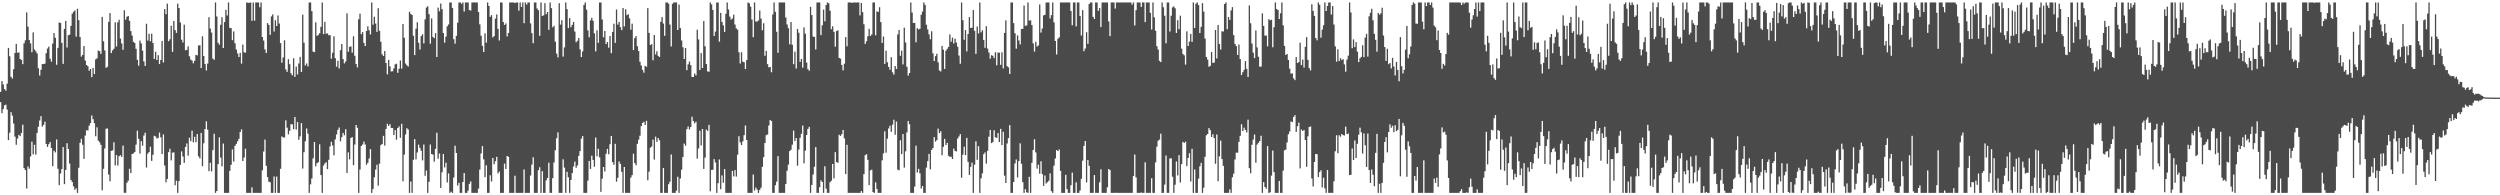<?xml version="1.0" encoding="UTF-8"?>
<svg xmlns="http://www.w3.org/2000/svg" width="1920" height="150">
  <path d="M0 70.530h1v7.899H0zM1 62.302h1v24.569H1zM2 64.803h1v19.034H2zM3 68.447h1v12.461H3zM4 69.610h1v10.751H4zM5 64.240h1v19.947H5zM6 36.800h1v70.769H6zM7 43.188h1v58.759H7zM8 58.962h1v27.203H8zM9 60.365h1v28.437H9zM10 53.158h1v41.735H10zM11 40.649h1v64.280H11zM12 33.737h1v77.418H12zM13 40.482h1v65.937H13zM14 40.219h1v63.365H14zM15 45.300h1v59.270H15zM16 46.030h1v56.111H16zM17 49.265h1v46.459H17zM18 33.332h1v95.780H18zM19 31.000h1v99.538H19zM20 9.503h1v135.312H20zM21 20.471h1v107.317H21zM22 30.778h1v98.780H22zM23 33.348h1v86.839H23zM24 40.134h1v68.666H24zM25 24.863h1v93.708H25zM26 37.988h1v73.241H26zM27 39.349h1v79.389H27zM28 41.016h1v61.089H28zM29 52.405h1v44.898H29zM30 57.985h1v34.596H30zM31 53.613h1v35.585H31zM32 49.191h1v48.054H32zM33 49.180h1v46.727H33zM34 48.848h1v44.612H34zM35 40.844h1v69.730H35zM36 37.255h1v75.585H36zM37 35.774h1v74.985H37zM38 45.097h1v64.012H38zM39 47.360h1v66.306H39zM40 33.499h1v94.145H40zM41 25.443h1v90.336H41zM42 29.045h1v88.002H42zM43 49.704h1v57.411H43zM44 36.784h1v92.790H44zM45 17.276h1v124.962H45zM46 17.633h1v115.667H46zM47 32.941h1v96.974H47zM48 49.033h1v63.894H48zM49 22.186h1v119.245H49zM50 16.079h1v114.422H50zM51 36.516h1v73.445H51zM52 27.036h1v87.375H52zM53 26.614h1v98.986H53zM54 19.883h1v118.313H54zM55 10.513h1v129.297H55zM56 8.995h1v134.179H56zM57 8.020h1v137.743H57zM58 28.102h1v116.501H58zM59 6.720h1v141.385H59zM60 15.491h1v113.344H60zM61 28.418h1v81.240H61zM62 43.446h1v63.200H62zM63 42.183h1v68.982H63zM64 35.355h1v86.635H64zM65 46.477h1v57.636H65zM66 49.908h1v50.197H66zM67 50.871h1v49.325H67zM68 54.337h1v42.213H68zM69 53.011h1v41.497H69zM70 59.216h1v29.455H70zM71 52.137h1v39.409H71zM72 56.850h1v37.707H72zM73 45.621h1v59.020H73zM74 44.753h1v53.062H74zM75 38.800h1v69.199H75zM76 39.262h1v69.959H76zM77 41.350h1v69.870H77zM78 12.936h1v133.253H78zM79 31.700h1v97.929H79zM80 38.768h1v75.187H80zM81 52.110h1v46.745H81zM82 51.240h1v47.418H82zM83 16.770h1v117.340H83zM84 10.041h1v129.247H84zM85 40.762h1v75.129H85zM86 38.672h1v76.837H86zM87 37.438h1v71.815H87zM88 17.171h1v109.858H88zM89 35.669h1v83.417H89zM90 17.127h1v110.007H90zM91 15.136h1v104.896H91zM92 29.578h1v89.597H92zM93 33.398h1v87.096H93zM94 38.248h1v73.577H94zM95 7.887h1v140.126H95zM96 15.129h1v132.994H96zM97 12.877h1v127.519H97zM98 12.245h1v126.498H98zM99 16.026h1v113.571H99zM100 23.854h1v109.110H100zM101 27.354h1v90.904H101zM102 32.121h1v85.674H102zM103 33.041h1v83.735H103zM104 37.495h1v73.628H104zM105 45.939h1v54.468H105zM106 50.455h1v56.125H106zM107 31.133h1v86.798H107zM108 33.353h1v75.045H108zM109 38.880h1v73.003H109zM110 47.179h1v56.922H110zM111 50.640h1v51.238H111zM112 18.240h1v110.417H112zM113 31.201h1v86.883H113zM114 25.962h1v90.822H114zM115 31.689h1v81.023H115zM116 25.866h1v97.677H116zM117 33.000h1v85.830H117zM118 45.245h1v59.034H118zM119 39.757h1v65.049H119zM120 46.060h1v60.348H120zM121 42.352h1v63.516H121zM122 49.187h1v52.671H122zM123 46.058h1v59.393H123zM124 31.444h1v86.871H124zM125 47.964h1v55.239H125zM126 6.949h1v120.206H126zM127 10.892h1v129.155H127zM128 2.753h1v134.687H128zM129 31.647h1v85.203H129zM130 30.187h1v84.019H130zM131 19.775h1v103.390H131zM132 39.832h1v77.421H132zM133 16.132h1v100.860H133zM134 23.083h1v119.190H134zM135 25.259h1v113.502H135zM136 2.829h1v145.290H136zM137 6.125h1v132.923H137zM138 17.237h1v109.386H138zM139 30.521h1v85.731H139zM140 32.604h1v87.576H140zM141 18.958h1v106.139H141zM142 38.589h1v74.253H142zM143 38.290h1v71.897H143zM144 35.561h1v83.999H144zM145 43.208h1v62.582H145zM146 45.799h1v62.619H146zM147 46.552h1v53.779H147zM148 48.615h1v60.719H148zM149 46.708h1v58.391H149zM150 42.119h1v67.082H150zM151 42.549h1v60.414H151zM152 34.934h1v85.139H152zM153 34.781h1v86.901H153zM154 52.277h1v49.803H154zM155 27.850h1v99.771H155zM156 42.961h1v67.057H156zM157 49.088h1v50.057H157zM158 54.092h1v39.075H158zM159 48.811h1v50.822H159zM160 13.197h1v118.249H160zM161 21.899h1v103.140H161zM162 24.973h1v106.688H162zM163 45.003h1v70.289H163zM164 45.941h1v56.750H164zM165 1.893h1v146.226H165zM166 12.648h1v134.086H166zM167 32.813h1v93.246H167zM168 34.280h1v71.169H168zM169 19.020h1v102.030H169zM170 13.209h1v114.575H170zM171 36.841h1v73.403H171zM172 16.969h1v131.149H172zM173 7.576h1v140.543H173zM174 11.895h1v136.228H174zM175 1.893h1v146.223H175zM176 21.398h1v109.838H176zM177 21.664h1v104.907H177zM178 30.874h1v83.928H178zM179 24.104h1v99.968H179zM180 33.215h1v78.839H180zM181 38.038h1v72.525H181zM182 41.066h1v67.475H182zM183 43.824h1v62.799H183zM184 40.594h1v60.799H184zM185 48.830h1v50.556H185zM186 34.254h1v89.400H186zM187 40.176h1v80.845H187zM188 40.386h1v73.811H188zM189 1.884h1v146.242H189zM190 2.154h1v145.969H190zM191 2.156h1v145.958H191zM192 1.879h1v146.244H192zM193 15.900h1v127.979H193zM194 1.881h1v146.237H194zM195 15.857h1v132.250H195zM196 1.881h1v146.242H196zM197 1.884h1v146.237H197zM198 1.886h1v146.235H198zM199 5.592h1v142.522H199zM200 1.893h1v146.223H200zM201 28.395h1v102.431H201zM202 31.155h1v85.221H202zM203 37.933h1v69.274H203zM204 40.700h1v86.613H204zM205 17.727h1v118.272H205zM206 19.091h1v120.485H206zM207 26.729h1v113.276H207zM208 12.582h1v135.537H208zM209 11.080h1v137.036H209zM210 24.234h1v111.277H210zM211 15.548h1v132.566H211zM212 19.993h1v115.656H212zM213 11.877h1v136.242H213zM214 18.079h1v130.035H214zM215 33.053h1v96.604H215zM216 48.182h1v56.613H216zM217 44.135h1v61.410H217zM218 30.940h1v74.621H218zM219 53.279h1v39.146H219zM220 55.199h1v42.882H220zM221 45.488h1v57.663H221zM222 49.324h1v51.133H222zM223 56.300h1v39.073H223zM224 57.832h1v37.654H224zM225 44.810h1v54.397H225zM226 59.033h1v30.808H226zM227 51.096h1v48.421H227zM228 57.204h1v36.564H228zM229 48.734h1v58.641H229zM230 43.721h1v60.996H230zM231 55.270h1v39.240H231zM232 11.201h1v118.256H232zM233 32.808h1v84.095H233zM234 50.253h1v58.263H234zM235 48.720h1v49.950H235zM236 50.986h1v51.646H236zM237 1.879h1v146.242H237zM238 1.891h1v139.679H238zM239 8.535h1v128.535H239zM240 39.690h1v81.927H240zM241 40.059h1v69.068H241zM242 17.150h1v110.579H242zM243 27.539h1v97.794H243zM244 26.715h1v97.858H244zM245 25.564h1v85.289H245zM246 20.631h1v113.843H246zM247 1.888h1v146.228H247zM248 26.239h1v100.920H248zM249 16.752h1v108.817H249zM250 25.859h1v98.702H250zM251 25.655h1v104.202H251zM252 27.102h1v95.644H252zM253 26.994h1v85.445H253zM254 45.078h1v63.813H254zM255 40.521h1v71.211H255zM256 27.928h1v91.373H256zM257 44.721h1v62.351H257zM258 51.244h1v52.017H258zM259 46.637h1v53.113H259zM260 52.558h1v45.397H260zM261 38.573h1v69.956H261zM262 33.792h1v71.565H262zM263 45.351h1v56.736H263zM264 48.674h1v55.260H264zM265 47.214h1v52.032H265zM266 10.272h1v122.570H266zM267 39.743h1v77.315H267zM268 35.918h1v86.514H268zM269 35.641h1v70.313H269zM270 40.437h1v64.857H270zM271 27.839h1v99.043H271zM272 42.810h1v68.201H272zM273 49.086h1v46.917H273zM274 51.780h1v46.368H274zM275 14.774h1v133.342H275zM276 10.455h1v119.762H276zM277 26.246h1v85.868H277zM278 24.625h1v86.388H278zM279 32.911h1v75.827H279zM280 35.342h1v75.667H280zM281 23.824h1v102.683H281zM282 20.197h1v104.816H282zM283 23.254h1v98.473H283zM284 26.468h1v88.045H284zM285 1.881h1v146.230H285zM286 18.951h1v126.125H286zM287 12.861h1v123.291H287zM288 18.050h1v112.206H288zM289 24.474h1v102.062H289zM290 6.297h1v136.297H290zM291 23.669h1v102.042H291zM292 32.087h1v79.368H292zM293 41.709h1v68.890H293zM294 43.025h1v61.327H294zM295 39.207h1v72.616H295zM296 48.395h1v50.616H296zM297 57.111h1v37.913H297zM298 46.001h1v50.712H298zM299 51.013h1v44.365H299zM300 54.902h1v43.351H300zM301 54.744h1v43.536H301zM302 52.528h1v51.186H302zM303 49.416h1v50.529H303zM304 48.901h1v58.350H304zM305 55.914h1v42.378H305zM306 52.801h1v44.289H306zM307 46.431h1v59.407H307zM308 52.695h1v42.403H308zM309 18.507h1v120.746H309zM310 28.963h1v89.826H310zM311 48.811h1v54.472H311zM312 50.173h1v48.302H312zM313 51.086h1v48.407H313zM314 9.004h1v139.110H314zM315 10.659h1v128.782H315zM316 11.508h1v136.599H316zM317 27.448h1v95.283H317zM318 42.307h1v64.564H318zM319 22.050h1v100.341H319zM320 17.088h1v100.027H320zM321 32.819h1v78.270H321zM322 38.042h1v75.505H322zM323 27.747h1v88.027H323zM324 26.308h1v96.889H324zM325 33.341h1v77.652H325zM326 14.859h1v120.133H326zM327 5.802h1v125.168H327zM328 4.807h1v143.307H328zM329 10.883h1v128.730H329zM330 33.529h1v77.452H330zM331 14.131h1v104.147H331zM332 28.377h1v90.382H332zM333 29.336h1v94.848H333zM334 25.433h1v88.826H334zM335 43.764h1v58.176H335zM336 5.857h1v116.065H336zM337 8.631h1v109.272H337zM338 2.715h1v141.623H338zM339 7.006h1v125.278H339zM340 25.365h1v92.891H340zM341 32.696h1v95.860H341zM342 28.111h1v96.889H342zM343 20.226h1v119.888H343zM344 18.764h1v114.436H344zM345 1.888h1v146.230H345zM346 1.884h1v145.306H346zM347 6.100h1v142.019H347zM348 30.082h1v106.240H348zM349 33.549h1v78.400H349zM350 27.544h1v89.950H350zM351 17.477h1v124.988H351zM352 1.888h1v138.501H352zM353 1.872h1v146.249H353zM354 2.902h1v145.216H354zM355 1.884h1v137.915H355zM356 8.865h1v124.072H356zM357 1.877h1v146.239H357zM358 1.886h1v146.223H358zM359 1.895h1v144.504H359zM360 7.745h1v133.477H360zM361 8.160h1v131.183H361zM362 1.888h1v146.230H362zM363 1.884h1v146.235H363zM364 1.884h1v146.239H364zM365 1.877h1v146.244H365zM366 1.884h1v146.237H366zM367 9.169h1v135.720H367zM368 18.711h1v111.550H368zM369 27.427h1v90.451H369zM370 35.197h1v77.034H370zM371 39.935h1v82.495H371zM372 25.671h1v110.398H372zM373 32.758h1v94.143H373zM374 1.879h1v146.239H374zM375 4.610h1v143.509H375zM376 12.964h1v121.659H376zM377 11.613h1v127.741H377zM378 28.699h1v92.582H378zM379 27.759h1v98.327H379zM380 14.314h1v109.505H380zM381 11.117h1v109.352H381zM382 22.163h1v111.021H382zM383 31.087h1v100.703H383zM384 1.881h1v146.242H384zM385 1.891h1v146.228H385zM386 16.901h1v131.216H386zM387 19.164h1v106.466H387zM388 18.015h1v111.707H388zM389 27.960h1v91.838H389zM390 25.367h1v95.033H390zM391 1.886h1v146.237H391zM392 1.886h1v146.235H392zM393 1.879h1v146.242H393zM394 1.879h1v146.242H394zM395 2.296h1v132.643H395zM396 1.875h1v146.251H396zM397 1.879h1v146.239H397zM398 8.249h1v139.874H398zM399 1.888h1v146.230H399zM400 5.388h1v142.724H400zM401 1.891h1v146.210H401zM402 17.809h1v112.362H402zM403 1.886h1v146.239H403zM404 3.536h1v144.585H404zM405 1.888h1v146.233H405zM406 1.879h1v146.239H406zM407 17.992h1v116.796H407zM408 25.449h1v100.950H408zM409 33.202h1v87.590H409zM410 1.891h1v146.230H410zM411 1.886h1v146.233H411zM412 6.525h1v141.589H412zM413 7.816h1v122.836H413zM414 27.470h1v100.993H414zM415 1.877h1v146.246H415zM416 12.261h1v119.245H416zM417 11.767h1v136.352H417zM418 2.394h1v145.718H418zM419 10.890h1v127.668H419zM420 9.201h1v127.450H420zM421 22.902h1v102.087H421zM422 1.884h1v146.246H422zM423 6.269h1v141.845H423zM424 20.995h1v115.876H424zM425 19.839h1v104.948H425zM426 32.016h1v83.328H426zM427 41.146h1v65.031H427zM428 44.073h1v57.615H428zM429 2.442h1v145.674H429zM430 18.894h1v129.222H430zM431 15.509h1v132.605H431zM432 43.460h1v78.899H432zM433 36.417h1v92.298H433zM434 1.886h1v146.233H434zM435 7.008h1v124.925H435zM436 21.616h1v114.521H436zM437 13.918h1v134.193H437zM438 20.924h1v117.308H438zM439 19.096h1v113.829H439zM440 16.821h1v111.016H440zM441 24.271h1v99.826H441zM442 32.437h1v96.398H442zM443 31.355h1v95.663H443zM444 29.169h1v90.524H444zM445 37.923h1v78.160H445zM446 43.847h1v62.637H446zM447 39.475h1v65.029H447zM448 3.799h1v144.326H448zM449 1.875h1v146.246H449zM450 7.409h1v140.714H450zM451 23.335h1v115.402H451zM452 28.631h1v94.981H452zM453 15.653h1v114.019H453zM454 13.737h1v105.836H454zM455 15.948h1v106.869H455zM456 25.607h1v102.456H456zM457 39.432h1v66.166H457zM458 23.367h1v96.704H458zM459 32.938h1v81.327H459zM460 1.891h1v118.871H460zM461 1.881h1v145.454H461zM462 14.999h1v122.245H462zM463 28.615h1v99.659H463zM464 23.753h1v108.009H464zM465 33.854h1v84.266H465zM466 32.252h1v82.069H466zM467 36.603h1v81.884H467zM468 27.592h1v83.158H468zM469 40.867h1v63.543H469zM470 24.486h1v100.069H470zM471 18.233h1v108.345H471zM472 32.945h1v77.503H472zM473 7.283h1v132.234H473zM474 18.880h1v117.652H474zM475 16.832h1v107.180H475zM476 20.876h1v104.997H476zM477 23.165h1v108.760H477zM478 6.141h1v141.980H478zM479 20.256h1v108.018H479zM480 7.185h1v140.929H480zM481 11.694h1v136.420H481zM482 10.929h1v137.192H482zM483 14.085h1v134.031H483zM484 22.806h1v113.617H484zM485 18.162h1v116.365H485zM486 38.413h1v79.668H486zM487 29.290h1v95.997H487zM488 27.763h1v99.236H488zM489 35.536h1v74.946H489zM490 39.180h1v68.075H490zM491 47.456h1v56.796H491zM492 50.322h1v46.569H492zM493 53.625h1v40.780H493zM494 55.811h1v37.725H494zM495 50.574h1v45.358H495zM496 51.331h1v41.520H496zM497 6.239h1v132.222H497zM498 25.246h1v106.617H498zM499 34.605h1v78.814H499zM500 33.918h1v78.629H500zM501 46.273h1v60.936H501zM502 26.871h1v95.724H502zM503 41.787h1v63.181H503zM504 39.365h1v69.540H504zM505 42.904h1v63.140H505zM506 43.762h1v63.978H506zM507 16.692h1v131.424H507zM508 13.172h1v134.946H508zM509 18.084h1v110.902H509zM510 27.505h1v120.612H510zM511 1.891h1v146.207H511zM512 1.891h1v146.233H512zM513 2.756h1v138.748H513zM514 18.844h1v120.753H514zM515 35.708h1v82.923H515zM516 2.932h1v145.191H516zM517 1.879h1v146.242H517zM518 1.884h1v146.221H518zM519 1.884h1v144.534H519zM520 23.032h1v112.719H520zM521 3.516h1v144.601H521zM522 21.547h1v115.557H522zM523 31.096h1v99.227H523zM524 36.305h1v84.280H524zM525 45.289h1v65.001H525zM526 36.875h1v75.033H526zM527 53.888h1v45.271H527zM528 49.388h1v47.750H528zM529 47.248h1v52.197H529zM530 50.018h1v47.537H530zM531 59.035h1v30.639H531zM532 59.127h1v33.850H532zM533 56.490h1v38.210H533zM534 57.962h1v35.589H534zM535 22.831h1v99.029H535zM536 30.293h1v83.733H536zM537 53.748h1v46.633H537zM538 40.736h1v70.977H538zM539 52.238h1v46.846H539zM540 16.111h1v113.639H540zM541 35.534h1v85.507H541zM542 49.198h1v50.359H542zM543 54.831h1v45.706H543zM544 55.071h1v40.824H544zM545 1.897h1v144.974H545zM546 3.367h1v127.148H546zM547 7.633h1v122.767H547zM548 27.580h1v94.633H548zM549 24.280h1v100.488H549zM550 1.881h1v146.237H550zM551 1.900h1v138.773H551zM552 32.002h1v90.472H552zM553 9.901h1v135.409H553zM554 16.809h1v117.917H554zM555 19.441h1v120.973H555zM556 24.529h1v105.310H556zM557 10.558h1v137.563H557zM558 1.884h1v146.235H558zM559 7.294h1v140.822H559zM560 12.749h1v135.374H560zM561 15.065h1v133.049H561zM562 14.191h1v117.107H562zM563 11.279h1v124.209H563zM564 18.830h1v111.781H564zM565 21.815h1v113.797H565zM566 22.861h1v95.994H566zM567 40.199h1v64.438H567zM568 48.800h1v60.568H568zM569 40.155h1v71.243H569zM570 47.369h1v61.161H570zM571 47.777h1v56.045H571zM572 52.995h1v43.378H572zM573 46.111h1v61.405H573zM574 1.879h1v146.242H574zM575 2.552h1v145.571H575zM576 5.065h1v143.056H576zM577 15.012h1v133.104H577zM578 28.544h1v105.491H578zM579 1.888h1v144.427H579zM580 16.516h1v127.565H580zM581 16.537h1v129.048H581zM582 15.656h1v132.447H582zM583 8.034h1v137.839H583zM584 14.310h1v129.828H584zM585 23.241h1v104.864H585zM586 17.848h1v102.815H586zM587 42.863h1v66.938H587zM588 39.072h1v64.713H588zM589 49.262h1v54.067H589zM590 51.693h1v44.676H590zM591 51.478h1v40.739H591zM592 55.497h1v37.507H592zM593 11.094h1v137.029H593zM594 1.886h1v146.237H594zM595 9.075h1v133.147H595zM596 24.355h1v115.125H596zM597 40.569h1v79.316H597zM598 1.888h1v146.230H598zM599 1.888h1v146.233H599zM600 1.900h1v146.212H600zM601 1.886h1v146.237H601zM602 1.888h1v146.228H602zM603 13.465h1v127.906H603zM604 18.796h1v112.319H604zM605 21.645h1v104.791H605zM606 34.039h1v82.005H606zM607 16.908h1v98.095H607zM608 34.364h1v76.722H608zM609 49.283h1v51.037H609zM610 39.670h1v68.737H610zM611 52.654h1v53.349H611zM612 22.236h1v105.035H612zM613 25.161h1v89.686H613zM614 47.502h1v58.334H614zM615 45.252h1v57.519H615zM616 51.922h1v44.488H616zM617 21.007h1v104.447H617zM618 25.875h1v89.840H618zM619 48.045h1v55.670H619zM620 53.151h1v45.887H620zM621 54.305h1v43.138H621zM622 5.241h1v142.868H622zM623 11.595h1v130.428H623zM624 28.059h1v105.988H624zM625 28.429h1v99.611H625zM626 38.013h1v74.955H626zM627 1.884h1v146.235H627zM628 1.881h1v146.244H628zM629 1.895h1v141.865H629zM630 26.976h1v111.568H630zM631 19.471h1v120.305H631zM632 7.386h1v140.730H632zM633 16.333h1v111.359H633zM634 3.854h1v141.055H634zM635 1.895h1v146.226H635zM636 2.568h1v145.555H636zM637 8.228h1v131.717H637zM638 22.414h1v116.375H638zM639 20.153h1v105.777H639zM640 24.497h1v112.520H640zM641 35.852h1v80.977H641zM642 23.863h1v100.652H642zM643 23.270h1v101.689H643zM644 44.515h1v58.943H644zM645 45.005h1v59.345H645zM646 49.887h1v53.218H646zM647 54.060h1v45.745H647zM648 48.940h1v57.329H648zM649 28.452h1v105.262H649zM650 35.571h1v75.642H650zM651 1.879h1v146.246H651zM652 1.881h1v146.233H652zM653 1.881h1v146.244H653zM654 2.250h1v145.875H654zM655 1.877h1v146.239H655zM656 1.881h1v146.239H656zM657 2.005h1v146.109H657zM658 1.881h1v146.237H658zM659 1.886h1v146.233H659zM660 11.803h1v136.311H660zM661 2.250h1v144.472H661zM662 9.306h1v138.801H662zM663 18.601h1v115.141H663zM664 33.733h1v85.443H664zM665 31.629h1v86.818H665zM666 27.896h1v94.864H666zM667 22.192h1v119.984H667zM668 27.637h1v103.223H668zM669 26.456h1v103.848H669zM670 1.888h1v145.619H670zM671 1.886h1v146.228H671zM672 27.086h1v112.946H672zM673 8.778h1v136.379H673zM674 9.153h1v138.966H674zM675 5.523h1v142.593H675zM676 16.992h1v131.122H676zM677 32.968h1v90.165H677zM678 28.020h1v89.803H678zM679 49.111h1v51.772H679zM680 38.942h1v78.329H680zM681 47.818h1v58.657H681zM682 51.354h1v47.306H682zM683 53.572h1v42.996H683zM684 43.938h1v57.281H684zM685 55.543h1v40.183H685zM686 57.369h1v34.585H686zM687 50.686h1v52.774H687zM688 53.039h1v40.327H688zM689 26.420h1v103.845H689zM690 23.000h1v107.780H690zM691 42.831h1v64.871H691zM692 38.876h1v79.501H692zM693 49.434h1v53.500H693zM694 21.261h1v107.434H694zM695 32.595h1v83.621H695zM696 51.324h1v50.378H696zM697 58.054h1v34.857H697zM698 56.053h1v39.345H698zM699 1.891h1v146.228H699zM700 9.602h1v138.517H700zM701 17.603h1v130.518H701zM702 17.594h1v125.681H702zM703 32.453h1v79.407H703zM704 21.645h1v110.879H704zM705 22.577h1v107.125H705zM706 22.133h1v111.014H706zM707 11.327h1v133.488H707zM708 8.858h1v133.976H708zM709 1.881h1v146.228H709zM710 3.738h1v144.381H710zM711 19.004h1v109.693H711zM712 22.554h1v101.231H712zM713 26.383h1v91.838H713zM714 30.132h1v99.973H714zM715 24.014h1v91.073H715zM716 40.952h1v72.795H716zM717 46.857h1v58.478H717zM718 43.101h1v65.628H718zM719 41.306h1v66.303H719zM720 47.871h1v50.915H720zM721 54.137h1v48.114H721zM722 54.904h1v45.924H722zM723 35.239h1v83.983H723zM724 38.143h1v74.582H724zM725 52.922h1v53.710H725zM726 38.931h1v72.497H726zM727 37.491h1v72.245H727zM728 36.017h1v83.646H728zM729 26.408h1v94.076H729zM730 31.984h1v88.382H730zM731 28.887h1v93.239H731zM732 33.380h1v80.737H732zM733 29.659h1v86.292H733zM734 32.652h1v83.653H734zM735 35.818h1v70.577H735zM736 42.627h1v62.184H736zM737 48.935h1v54.067H737zM738 1.888h1v134.616H738zM739 15.532h1v103.236H739zM740 30.576h1v82.131H740zM741 23.085h1v96.097H741zM742 39.480h1v66.386H742zM743 26.127h1v98.162H743zM744 13.120h1v121.234H744zM745 21.474h1v106.702H745zM746 21.364h1v103.589H746zM747 7.716h1v140.398H747zM748 23.673h1v102.820H748zM749 41.389h1v67.139H749zM750 20.361h1v102.431H750zM751 25.681h1v86.585H751zM752 1.888h1v146.233H752zM753 24.831h1v112.117H753zM754 23.268h1v109.833H754zM755 30.691h1v87.757H755zM756 36.692h1v80.366H756zM757 20.114h1v105.528H757zM758 37.319h1v78.517H758zM759 40.372h1v64.582H759zM760 45.042h1v54.763H760zM761 42.407h1v67.517H761zM762 42.842h1v66.322H762zM763 44.646h1v55.379H763zM764 40.107h1v65.354H764zM765 50.143h1v55.757H765zM766 40.386h1v61.829H766zM767 40.443h1v68.640H767zM768 49.768h1v49.178H768zM769 40.160h1v71.243H769zM770 52.517h1v48.695H770zM771 25.305h1v109.593H771zM772 15.690h1v124.864H772zM773 50.858h1v59.318H773zM774 51.734h1v54.335H774zM775 56.852h1v39.268H775zM776 1.884h1v146.242H776zM777 1.886h1v146.226H777zM778 17.775h1v122.001H778zM779 25.550h1v100.011H779zM780 37.399h1v85.095H780zM781 27.161h1v109.108H781zM782 31.094h1v92.619H782zM783 34.110h1v75.965H783zM784 22.341h1v103.433H784zM785 22.119h1v117.833H785zM786 4.223h1v143.900H786zM787 19.858h1v125.386H787zM788 19.505h1v128.174H788zM789 1.891h1v146.223H789zM790 15.772h1v119.993H790zM791 15.607h1v132.516H791zM792 19.267h1v105.788H792zM793 33.273h1v81.948H793zM794 39.624h1v67.320H794zM795 32.092h1v84.944H795zM796 35.749h1v93.749H796zM797 34.820h1v91.655H797zM798 3.422h1v130.018H798zM799 25.028h1v98.812H799zM800 21.847h1v111.934H800zM801 11.815h1v130.913H801zM802 11.401h1v123.337H802zM803 1.939h1v138.968H803zM804 1.884h1v138.059H804zM805 1.888h1v136.894H805zM806 14.172h1v119.018H806zM807 11.607h1v135.235H807zM808 1.888h1v146.226H808zM809 17.171h1v110.059H809zM810 31.446h1v90.270H810zM811 41.853h1v73.417H811zM812 29.816h1v86.191H812zM813 28.654h1v86.116H813zM814 1.881h1v129.334H814zM815 1.881h1v146.239H815zM816 1.884h1v146.237H816zM817 1.886h1v146.230H817zM818 1.900h1v132.337H818zM819 1.895h1v143.298H819zM820 1.881h1v146.246H820zM821 1.886h1v146.235H821zM822 8.421h1v133.870H822zM823 19.421h1v113.111H823zM824 1.886h1v146.230H824zM825 1.888h1v146.233H825zM826 20.261h1v119.792H826zM827 1.886h1v146.233H827zM828 1.881h1v146.239H828zM829 12.236h1v134.047H829zM830 27.290h1v110.051H830zM831 7.759h1v115.644H831zM832 39.315h1v72.728H832zM833 37.251h1v71.037H833zM834 24.710h1v115.374H834zM835 33.652h1v89.226H835zM836 3.122h1v124.236H836zM837 1.881h1v146.242H837zM838 1.881h1v146.244H838zM839 12.927h1v135.187H839zM840 14.523h1v119.938H840zM841 1.881h1v146.239H841zM842 1.884h1v146.237H842zM843 8.368h1v139.746H843zM844 6.191h1v133.829H844zM845 20.805h1v109.265H845zM846 1.881h1v146.235H846zM847 1.877h1v146.249H847zM848 1.886h1v146.230H848zM849 1.884h1v146.233H849zM850 1.881h1v141.998H850zM851 16.493h1v113.310H851zM852 27.743h1v102.932H852zM853 1.886h1v146.237H853zM854 1.881h1v146.237H854zM855 1.893h1v146.226H855zM856 6.562h1v141.554H856zM857 1.888h1v146.148H857zM858 1.884h1v146.235H858zM859 1.877h1v146.251H859zM860 1.881h1v146.235H860zM861 1.877h1v146.242H861zM862 1.877h1v146.239H862zM863 1.879h1v146.242H863zM864 1.884h1v146.235H864zM865 1.895h1v146.223H865zM866 1.881h1v146.242H866zM867 1.881h1v146.239H867zM868 1.886h1v146.237H868zM869 3.571h1v144.534H869zM870 1.886h1v133.234H870zM871 19.553h1v99.153H871zM872 7.848h1v128.345H872zM873 1.886h1v146.233H873zM874 1.881h1v146.237H874zM875 1.886h1v146.228H875zM876 5.344h1v142.451H876zM877 1.895h1v146.219H877zM878 1.886h1v146.237H878zM879 17.020h1v107.581H879zM880 1.881h1v146.242H880zM881 1.884h1v146.239H881zM882 1.888h1v146.228H882zM883 9.890h1v138.219H883zM884 22.703h1v114.166H884zM885 1.884h1v146.233H885zM886 13.312h1v134.809H886zM887 23.602h1v101.133H887zM888 35.490h1v77.132H888zM889 38.008h1v70.018H889zM890 46.722h1v60.501H890zM891 47.662h1v55.017H891zM892 1.879h1v146.239H892zM893 5.566h1v142.550H893zM894 12.064h1v129.728H894zM895 33.261h1v86.185H895zM896 1.895h1v146.223H896zM897 1.886h1v146.235H897zM898 24.193h1v97.526H898zM899 12.090h1v109.505H899zM900 5.685h1v130.069H900zM901 4.937h1v143.177H901zM902 6.361h1v135.493H902zM903 25.314h1v98.759H903zM904 15.525h1v119.187H904zM905 22.385h1v96.752H905zM906 12.048h1v128.141H906zM907 37.333h1v88.732H907zM908 41.398h1v67.537H908zM909 42.490h1v67.324H909zM910 49.592h1v59.220H910zM911 24.046h1v103.529H911zM912 35.332h1v86.008H912zM913 31.911h1v85.789H913zM914 26.072h1v113.285H914zM915 32.151h1v82.126H915zM916 1.891h1v146.223H916zM917 21.460h1v108.732H917zM918 2.834h1v145.285H918zM919 1.895h1v146.221H919zM920 3.893h1v133.255H920zM921 25.346h1v102.378H921zM922 20.615h1v104.456H922zM923 2.431h1v145.690H923zM924 8.897h1v135.262H924zM925 29.574h1v90.826H925zM926 43.719h1v60.188H926zM927 45.799h1v57.130H927zM928 51.256h1v47.123H928zM929 50.587h1v49.407H929zM930 39.903h1v65.305H930zM931 48.315h1v54.813H931zM932 48.010h1v58.016H932zM933 23.062h1v102.735H933zM934 44.879h1v58.464H934zM935 19.176h1v120.007H935zM936 33.822h1v86.230H936zM937 38.052h1v69.911H937zM938 23.991h1v98.148H938zM939 24.213h1v103.188H939zM940 3.051h1v145.072H940zM941 1.891h1v146.233H941zM942 22.414h1v125.697H942zM943 13.113h1v135.001H943zM944 15.287h1v130.172H944zM945 7.965h1v140.147H945zM946 5.457h1v130.684H946zM947 26.974h1v106.414H947zM948 33.726h1v88.746H948zM949 35.438h1v81.772H949zM950 42.249h1v75.026H950zM951 34.179h1v74.800H951zM952 45.383h1v58.913H952zM953 57.635h1v37.789H953zM954 55.458h1v45.191H954zM955 53.632h1v44.429H955zM956 46.953h1v52.863H956zM957 52.874h1v48.858H957zM958 59.079h1v32.802H958zM959 4.175h1v124.980H959zM960 17.850h1v115.212H960zM961 33.426h1v77.784H961zM962 40.462h1v66.741H962zM963 44.611h1v58.718H963zM964 23.373h1v101.598H964zM965 36.401h1v74.580H965zM966 43.577h1v66.095H966zM967 51.258h1v57.102H967zM968 51.112h1v53.127H968zM969 10.279h1v137.839H969zM970 19.897h1v119.968H970zM971 27.388h1v116.219H971zM972 27.258h1v117.661H972zM973 35.575h1v76.667H973zM974 14.708h1v133.408H974zM975 15.639h1v132.060H975zM976 15.136h1v119.748H976zM977 36.303h1v79.332H977zM978 20.888h1v111.298H978zM979 1.884h1v146.239H979zM980 6.848h1v141.273H980zM981 7.727h1v140.391H981zM982 14.580h1v124.356H982zM983 10.188h1v137.924H983zM984 1.884h1v146.235H984zM985 19.462h1v111.561H985zM986 35.213h1v80.227H986zM987 42.171h1v72.699H987zM988 41.432h1v67.988H988zM989 46.058h1v57.054H989zM990 52.746h1v48.212H990zM991 56.536h1v36.764H991zM992 56.367h1v37.407H992zM993 60.134h1v29.780H993zM994 61.523h1v26.919H994zM995 43.890h1v57.423H995zM996 48.365h1v48.576H996zM997 47.726h1v46.420H997zM998 32.762h1v96.549H998zM999 49.958h1v49.453H999zM1000 45.788h1v54.820H1000zM1001 51.938h1v47.860H1001zM1002 35.994h1v71.524H1002zM1003 28.512h1v99.570H1003zM1004 45.982h1v58.698H1004zM1005 52.343h1v45.175H1005zM1006 54.053h1v43.095H1006zM1007 3.296h1v133.788H1007zM1008 8.377h1v134.804H1008zM1009 12.197h1v112.154H1009zM1010 29.173h1v89.091H1010zM1011 30.979h1v87.427H1011zM1012 1.881h1v134.108H1012zM1013 3.614h1v128.565H1013zM1014 28.951h1v101.829H1014zM1015 22.765h1v121.177H1015zM1016 19.391h1v117.091H1016zM1017 1.884h1v142.820H1017zM1018 8.432h1v139.675H1018zM1019 4.610h1v125.976H1019zM1020 1.881h1v146.244H1020zM1021 1.884h1v146.237H1021zM1022 11.188h1v136.896H1022zM1023 4.662h1v143.447H1023zM1024 18.835h1v120.357H1024zM1025 35.609h1v80.547H1025zM1026 47.349h1v56.521H1026zM1027 37.878h1v79.847H1027zM1028 46.891h1v56.976H1028zM1029 44.687h1v60.282H1029zM1030 46.115h1v56.857H1030zM1031 45.431h1v58.325H1031zM1032 49.475h1v54.633H1032zM1033 55.051h1v42.168H1033zM1034 45.779h1v57.260H1034zM1035 42.741h1v59.812H1035zM1036 1.881h1v132.566H1036zM1037 9.560h1v124.678H1037zM1038 36.996h1v77.018H1038zM1039 30.235h1v92.719H1039zM1040 36.168h1v71.685H1040zM1041 32.375h1v88.998H1041zM1042 39.663h1v70.760H1042zM1043 47.658h1v55.821H1043zM1044 44.733h1v53.300H1044zM1045 43.613h1v58.006H1045zM1046 34.753h1v83.232H1046zM1047 43.870h1v58.558H1047zM1048 28.855h1v82.721H1048zM1049 25.957h1v102.255H1049zM1050 43.453h1v59.119H1050zM1051 12.566h1v117.972H1051zM1052 9.842h1v130.682H1052zM1053 6.720h1v123.486H1053zM1054 15.639h1v118.574H1054zM1055 26.024h1v117.009H1055zM1056 30.547h1v86.880H1056zM1057 39.700h1v63.126H1057zM1058 9.963h1v138.158H1058zM1059 11.316h1v129.863H1059zM1060 10.284h1v137.833H1060zM1061 5.917h1v134.575H1061zM1062 27.299h1v97.718H1062zM1063 36.163h1v72.911H1063zM1064 46.735h1v58.613H1064zM1065 37.406h1v79.659H1065zM1066 49.306h1v52.106H1066zM1067 48.367h1v47.150H1067zM1068 52.565h1v45.518H1068zM1069 44.405h1v52.231H1069zM1070 51.112h1v50.382H1070zM1071 57.955h1v38.199H1071zM1072 47.491h1v53.262H1072zM1073 53.687h1v46.068H1073zM1074 62.437h1v28.922H1074zM1075 28.498h1v106.940H1075zM1076 50.910h1v53.031H1076zM1077 56.403h1v37.984H1077zM1078 53.600h1v42.966H1078zM1079 38.097h1v76.885H1079zM1080 19.917h1v115.816H1080zM1081 44.765h1v63.866H1081zM1082 41.700h1v70.632H1082zM1083 35.738h1v81.701H1083zM1084 3.811h1v144.303H1084zM1085 1.891h1v146.221H1085zM1086 2.806h1v132.346H1086zM1087 18.100h1v120.591H1087zM1088 18.281h1v110.046H1088zM1089 1.886h1v146.233H1089zM1090 1.962h1v146.157H1090zM1091 1.884h1v146.239H1091zM1092 16.665h1v131.449H1092zM1093 22.485h1v100.668H1093zM1094 1.888h1v146.233H1094zM1095 4.662h1v143.463H1095zM1096 1.884h1v146.239H1096zM1097 1.881h1v146.239H1097zM1098 3.804h1v144.321H1098zM1099 1.879h1v146.239H1099zM1100 5.825h1v142.284H1100zM1101 19.652h1v117.510H1101zM1102 21.000h1v119.417H1102zM1103 30.867h1v105.587H1103zM1104 23.470h1v120.025H1104zM1105 38.404h1v80.188H1105zM1106 40.679h1v73.342H1106zM1107 52.853h1v44.971H1107zM1108 48.974h1v52.760H1108zM1109 50.297h1v50.774H1109zM1110 41.489h1v61.961H1110zM1111 25.259h1v97.903H1111zM1112 26.665h1v110.032H1112zM1113 1.879h1v146.237H1113zM1114 1.881h1v146.239H1114zM1115 1.893h1v146.214H1115zM1116 1.884h1v146.237H1116zM1117 1.893h1v146.228H1117zM1118 1.879h1v146.244H1118zM1119 1.877h1v146.251H1119zM1120 1.884h1v146.237H1120zM1121 1.982h1v144.884H1121zM1122 3.866h1v141.376H1122zM1123 1.886h1v146.235H1123zM1124 2.866h1v145.253H1124zM1125 1.891h1v146.226H1125zM1126 1.886h1v145.809H1126zM1127 1.888h1v146.226H1127zM1128 9.753h1v134.088H1128zM1129 21.213h1v115.949H1129zM1130 14.985h1v128.416H1130zM1131 11.726h1v136.388H1131zM1132 6.981h1v141.135H1132zM1133 1.879h1v146.242H1133zM1134 12.740h1v132.692H1134zM1135 1.881h1v146.233H1135zM1136 8.494h1v139.627H1136zM1137 1.884h1v146.233H1137zM1138 1.886h1v146.235H1138zM1139 1.888h1v134.605H1139zM1140 34.337h1v97.132H1140zM1141 39.411h1v61.810H1141zM1142 27.516h1v98.750H1142zM1143 32.936h1v82.856H1143zM1144 49.995h1v57.785H1144zM1145 57.369h1v42.289H1145zM1146 49.452h1v50.758H1146zM1147 60.065h1v30.829H1147zM1148 61.347h1v27.018H1148zM1149 44.888h1v61.948H1149zM1150 52.579h1v47.217H1150zM1151 52.380h1v48.174H1151zM1152 25.195h1v105.164H1152zM1153 42.107h1v64.990H1153zM1154 15.637h1v99.370H1154zM1155 28.674h1v102.559H1155zM1156 35.035h1v78.263H1156zM1157 1.886h1v140.304H1157zM1158 24.284h1v100.989H1158zM1159 37.939h1v72.046H1159zM1160 43.320h1v61.460H1160zM1161 29.414h1v100.760H1161zM1162 1.891h1v136.166H1162zM1163 16.898h1v116.507H1163zM1164 23.506h1v112.591H1164zM1165 30.931h1v86.068H1165zM1166 12.625h1v111.103H1166zM1167 20.867h1v113.632H1167zM1168 21.595h1v107.784H1168zM1169 1.891h1v140.959H1169zM1170 28.480h1v96.853H1170zM1171 1.886h1v146.230H1171zM1172 1.879h1v146.235H1172zM1173 23.248h1v105.374H1173zM1174 16.003h1v115.930H1174zM1175 21.373h1v103.033H1175zM1176 20.668h1v109.103H1176zM1177 38.248h1v87.194H1177zM1178 32.533h1v85.747H1178zM1179 37.820h1v75.734H1179zM1180 32.943h1v76.262H1180zM1181 32.609h1v89.085H1181zM1182 40.100h1v71.907H1182zM1183 49.331h1v51.925H1183zM1184 56.442h1v36.411H1184zM1185 48.230h1v56.301H1185zM1186 31.059h1v94.834H1186zM1187 43.950h1v68.217H1187zM1188 37.857h1v69.190H1188zM1189 52.927h1v47.849H1189zM1190 28.574h1v97.789H1190zM1191 26.042h1v90.826H1191zM1192 40.869h1v73.564H1192zM1193 33.208h1v80.293H1193zM1194 28.299h1v88.192H1194zM1195 22.483h1v110.806H1195zM1196 24.891h1v98.109H1196zM1197 35.847h1v86.700H1197zM1198 42.899h1v67.379H1198zM1199 49.773h1v58.039H1199zM1200 11.787h1v118.524H1200zM1201 19.702h1v105.061H1201zM1202 30.153h1v85.239H1202zM1203 19.755h1v98.247H1203zM1204 42.870h1v67.821H1204zM1205 17.537h1v119.348H1205zM1206 12.936h1v126.429H1206zM1207 25.207h1v101.298H1207zM1208 23.895h1v102.147H1208zM1209 45.067h1v75.910H1209zM1210 4.395h1v131.442H1210zM1211 26.479h1v101.060H1211zM1212 13.282h1v122.804H1212zM1213 27.031h1v94.518H1213zM1214 25.939h1v96.997H1214zM1215 15.763h1v120.364H1215zM1216 33.028h1v91.305H1216zM1217 36.985h1v71.536H1217zM1218 39.901h1v66.088H1218zM1219 27.983h1v101.183H1219zM1220 37.502h1v82.369H1220zM1221 41.382h1v66.402H1221zM1222 48.216h1v52.971H1222zM1223 45.621h1v62.493H1223zM1224 51.180h1v47.821H1224zM1225 54.048h1v38.890H1225zM1226 52.510h1v50.334H1226zM1227 41.393h1v59.077H1227zM1228 47.898h1v50.481H1228zM1229 36.001h1v87.368H1229zM1230 52.709h1v49.764H1230zM1231 46.163h1v59.789H1231zM1232 53.522h1v43.850H1232zM1233 49.693h1v55.413H1233zM1234 18.240h1v107.565H1234zM1235 42.785h1v72.273H1235zM1236 2.843h1v145.260H1236zM1237 31.512h1v90.700H1237zM1238 14.257h1v107.924H1238zM1239 8.638h1v130.135H1239zM1240 32.554h1v80.490H1240zM1241 33.655h1v84.191H1241zM1242 40.487h1v76.988H1242zM1243 45.742h1v58.496H1243zM1244 46.758h1v53.767H1244zM1245 44.730h1v65.763H1245zM1246 17.619h1v130.495H1246zM1247 3.220h1v124.394H1247zM1248 1.884h1v146.235H1248zM1249 6.665h1v141.453H1249zM1250 20.178h1v119.162H1250zM1251 1.884h1v146.237H1251zM1252 3.960h1v131.641H1252zM1253 1.886h1v146.233H1253zM1254 3.751h1v144.369H1254zM1255 13.003h1v135.116H1255zM1256 11.954h1v123.490H1256zM1257 3.353h1v125.944H1257zM1258 22.961h1v112.337H1258zM1259 37.715h1v72.053H1259zM1260 42.554h1v71.165H1260zM1261 38.072h1v67.615H1261zM1262 32.410h1v82.655H1262zM1263 28.548h1v89.368H1263zM1264 39.674h1v72.586H1264zM1265 50.510h1v45.351H1265zM1266 48.392h1v52.124H1266zM1267 8.835h1v133.804H1267zM1268 21.485h1v107.333H1268zM1269 1.884h1v141.616H1269zM1270 30.034h1v107.677H1270zM1271 28.255h1v90.467H1271zM1272 5.539h1v142.577H1272zM1273 1.891h1v146.223H1273zM1274 19.922h1v114.795H1274zM1275 13.000h1v119.961H1275zM1276 28.873h1v100.176H1276zM1277 13.978h1v114.488H1277zM1278 21.357h1v98.894H1278zM1279 34.401h1v90.689H1279zM1280 29.221h1v94.033H1280zM1281 40.567h1v67.208H1281zM1282 47.546h1v55.857H1282zM1283 47.314h1v56.752H1283zM1284 1.891h1v146.223H1284zM1285 4.404h1v132.334H1285zM1286 19.668h1v113.797H1286zM1287 13.664h1v118.363H1287zM1288 28.045h1v91.604H1288zM1289 29.780h1v110.330H1289zM1290 28.613h1v92.989H1290zM1291 33.376h1v84.237H1291zM1292 1.886h1v146.230H1292zM1293 22.888h1v108.716H1293zM1294 7.267h1v126.608H1294zM1295 1.893h1v121.252H1295zM1296 9.558h1v121.167H1296zM1297 26.573h1v114.200H1297zM1298 25.097h1v95.159H1298zM1299 15.413h1v112.435H1299zM1300 17.910h1v122.925H1300zM1301 19.086h1v113.326H1301zM1302 32.346h1v87.118H1302zM1303 19.288h1v120.199H1303zM1304 8.876h1v121.879H1304zM1305 1.884h1v126.633H1305zM1306 1.888h1v146.228H1306zM1307 1.893h1v146.219H1307zM1308 1.888h1v141.053H1308zM1309 4.905h1v143.218H1309zM1310 1.886h1v145.530H1310zM1311 1.879h1v146.244H1311zM1312 2.802h1v145.317H1312zM1313 30.972h1v88.878H1313zM1314 39.423h1v66.033H1314zM1315 37.770h1v68.780H1315zM1316 22.520h1v111.177H1316zM1317 18.159h1v114.900H1317zM1318 7.155h1v134.266H1318zM1319 4.823h1v143.301H1319zM1320 5.173h1v142.948H1320zM1321 1.891h1v136.569H1321zM1322 14.182h1v115.521H1322zM1323 1.888h1v139.286H1323zM1324 1.884h1v144.569H1324zM1325 1.881h1v146.237H1325zM1326 1.884h1v146.237H1326zM1327 1.884h1v146.235H1327zM1328 1.884h1v146.230H1328zM1329 1.891h1v146.226H1329zM1330 1.877h1v143.223H1330zM1331 17.956h1v119.730H1331zM1332 29.519h1v106.935H1332zM1333 31.004h1v84.253H1333zM1334 40.384h1v64.285H1334zM1335 14.536h1v119.187H1335zM1336 24.950h1v111.367H1336zM1337 16.965h1v109.723H1337zM1338 32.366h1v89.654H1338zM1339 34.845h1v77.443H1339zM1340 1.881h1v146.235H1340zM1341 7.416h1v118.892H1341zM1342 20.368h1v109.247H1342zM1343 14.021h1v107.585H1343zM1344 14.678h1v125.573H1344zM1345 2.298h1v145.814H1345zM1346 13.117h1v118.270H1346zM1347 15.205h1v112.868H1347zM1348 15.173h1v119.249H1348zM1349 1.895h1v146.219H1349zM1350 1.893h1v134.534H1350zM1351 4.408h1v130.522H1351zM1352 21.931h1v110.275H1352zM1353 23.000h1v99.107H1353zM1354 9.034h1v136.555H1354zM1355 7.853h1v122.769H1355zM1356 9.924h1v122.760H1356zM1357 22.410h1v101.884H1357zM1358 30.913h1v91.575H1358zM1359 17.347h1v130.769H1359zM1360 23.694h1v109.581H1360zM1361 13.767h1v111.419H1361zM1362 8.588h1v115.168H1362zM1363 31.631h1v85.184H1363zM1364 2.241h1v145.878H1364zM1365 17.798h1v123.845H1365zM1366 9.698h1v125.882H1366zM1367 3.138h1v136.205H1367zM1368 12.579h1v112.749H1368zM1369 3.898h1v144.212H1369zM1370 14.355h1v120.311H1370zM1371 13.168h1v118.723H1371zM1372 18.265h1v107.377H1372zM1373 2.481h1v144.942H1373zM1374 1.888h1v146.226H1374zM1375 1.891h1v137.896H1375zM1376 4.298h1v143.651H1376zM1377 13.081h1v135.029H1377zM1378 8.652h1v133.051H1378zM1379 10.732h1v125.910H1379zM1380 4.269h1v127.532H1380zM1381 7.038h1v121.790H1381zM1382 10.419h1v120.126H1382zM1383 1.884h1v146.235H1383zM1384 2.872h1v143.198H1384zM1385 2.133h1v129.096H1385zM1386 9.109h1v118.645H1386zM1387 21.714h1v100.824H1387zM1388 1.884h1v146.237H1388zM1389 2.227h1v136.608H1389zM1390 20.057h1v121.335H1390zM1391 23.376h1v105.848H1391zM1392 19.075h1v114.768H1392zM1393 1.884h1v146.237H1393zM1394 1.881h1v146.242H1394zM1395 11.884h1v136.237H1395zM1396 31.879h1v115.317H1396zM1397 3.994h1v144.131H1397zM1398 1.891h1v146.223H1398zM1399 18.823h1v109.277H1399zM1400 10.741h1v121.366H1400zM1401 7.505h1v135.745H1401zM1402 1.879h1v128.219H1402zM1403 1.895h1v146.223H1403zM1404 21.332h1v107.338H1404zM1405 15.120h1v121.376H1405zM1406 16.072h1v132.046H1406zM1407 8.537h1v131.746H1407zM1408 14.145h1v133.967H1408zM1409 18.503h1v111.550H1409zM1410 23.396h1v92.181H1410zM1411 42.986h1v71.563H1411zM1412 19.080h1v113.374H1412zM1413 27.120h1v95.759H1413zM1414 43.801h1v66.548H1414zM1415 34.129h1v80.492H1415zM1416 1.891h1v141.275H1416zM1417 1.881h1v146.235H1417zM1418 6.876h1v133.971H1418zM1419 1.884h1v145.981H1419zM1420 1.884h1v146.228H1420zM1421 1.881h1v145.960H1421zM1422 14.001h1v115.942H1422zM1423 29.807h1v83.319H1423zM1424 1.886h1v143.731H1424zM1425 1.895h1v139.213H1425zM1426 19.347h1v113.896H1426zM1427 23.676h1v101.751H1427zM1428 23.042h1v92.016H1428zM1429 36.692h1v72.820H1429zM1430 42.142h1v70.142H1430zM1431 1.879h1v146.239H1431zM1432 1.888h1v146.235H1432zM1433 8.306h1v131.723H1433zM1434 19.894h1v113.678H1434zM1435 20.370h1v123.882H1435zM1436 1.893h1v140.913H1436zM1437 15.985h1v125.871H1437zM1438 14.816h1v119.455H1438zM1439 2.305h1v138.370H1439zM1440 1.888h1v135.221H1440zM1441 2.012h1v146.102H1441zM1442 4.905h1v143.207H1442zM1443 1.893h1v146.219H1443zM1444 5.505h1v138.785H1444zM1445 3.415h1v133.355H1445zM1446 12.515h1v134.303H1446zM1447 34.868h1v85.608H1447zM1448 31.519h1v79.782H1448zM1449 40.192h1v66.013H1449zM1450 18.269h1v121.060H1450zM1451 35.074h1v86.590H1451zM1452 42.860h1v75.377H1452zM1453 19.164h1v120.801H1453zM1454 1.888h1v140.792H1454zM1455 1.893h1v145.763H1455zM1456 1.884h1v146.237H1456zM1457 15.379h1v132.729H1457zM1458 10.323h1v137.787H1458zM1459 1.893h1v141.160H1459zM1460 26.816h1v97.116H1460zM1461 19.833h1v115.553H1461zM1462 1.884h1v146.237H1462zM1463 1.881h1v146.244H1463zM1464 1.886h1v146.235H1464zM1465 9.689h1v138.430H1465zM1466 30.370h1v88.867H1466zM1467 28.777h1v98.334H1467zM1468 36.253h1v68.054H1468zM1469 14.358h1v132.580H1469zM1470 1.888h1v146.235H1470zM1471 4.223h1v143.893H1471zM1472 6.228h1v141.888H1472zM1473 7.752h1v136.649H1473zM1474 12.930h1v129.476H1474zM1475 1.888h1v146.230H1475zM1476 1.877h1v146.244H1476zM1477 9.217h1v138.906H1477zM1478 1.886h1v146.235H1478zM1479 1.881h1v146.239H1479zM1480 25.255h1v105.587H1480zM1481 18.789h1v129.320H1481zM1482 1.877h1v146.244H1482zM1483 1.879h1v146.244H1483zM1484 1.884h1v146.237H1484zM1485 1.881h1v146.233H1485zM1486 1.888h1v146.228H1486zM1487 9.808h1v132.376H1487zM1488 37.457h1v77.949H1488zM1489 1.888h1v146.233H1489zM1490 1.891h1v146.228H1490zM1491 1.891h1v146.228H1491zM1492 5.402h1v142.712H1492zM1493 9.464h1v136.825H1493zM1494 1.877h1v146.249H1494zM1495 1.884h1v146.242H1495zM1496 1.879h1v146.237H1496zM1497 1.888h1v146.235H1497zM1498 1.884h1v146.237H1498zM1499 1.884h1v146.237H1499zM1500 1.881h1v142.598H1500zM1501 1.886h1v146.235H1501zM1502 3.371h1v144.747H1502zM1503 12.643h1v135.464H1503zM1504 17.695h1v110.806H1504zM1505 32.732h1v76.507H1505zM1506 48.740h1v55.345H1506zM1507 44.039h1v57.752H1507zM1508 1.884h1v146.233H1508zM1509 6.654h1v141.463H1509zM1510 16.360h1v131.760H1510zM1511 23.845h1v105.173H1511zM1512 30.073h1v89.629H1512zM1513 7.317h1v136.379H1513zM1514 29.915h1v109.904H1514zM1515 4.832h1v135.196H1515zM1516 11.250h1v136.871H1516zM1517 2.932h1v135.848H1517zM1518 10.291h1v131.650H1518zM1519 29.759h1v103.527H1519zM1520 1.886h1v146.230H1520zM1521 1.886h1v146.230H1521zM1522 21.732h1v110.959H1522zM1523 21.602h1v109.686H1523zM1524 34.190h1v75.994H1524zM1525 11.545h1v109.428H1525zM1526 28.164h1v83.861H1526zM1527 18.901h1v120.744H1527zM1528 12.721h1v120.314H1528zM1529 41.272h1v73.301H1529zM1530 2.753h1v145.363H1530zM1531 21.201h1v100.304H1531zM1532 1.879h1v144.356H1532zM1533 1.875h1v146.228H1533zM1534 1.891h1v135.070H1534zM1535 4.720h1v143.399H1535zM1536 24.978h1v122.818H1536zM1537 1.884h1v146.235H1537zM1538 6.361h1v135.088H1538zM1539 27.045h1v107.862H1539zM1540 30.464h1v98.489H1540zM1541 23.978h1v96.171H1541zM1542 6.180h1v132.973H1542zM1543 33.350h1v83.651H1543zM1544 27.525h1v118.524H1544zM1545 7.997h1v140.117H1545zM1546 27.383h1v100.611H1546zM1547 8.899h1v123.019H1547zM1548 26.145h1v95.834H1548zM1549 3.921h1v144.113H1549zM1550 32.991h1v87.929H1550zM1551 3.481h1v144.628H1551zM1552 1.895h1v143.266H1552zM1553 25.717h1v98.402H1553zM1554 24.419h1v104.244H1554zM1555 22.813h1v110.536H1555zM1556 5.784h1v126.887H1556zM1557 23.758h1v108.972H1557zM1558 24.033h1v97.491H1558zM1559 1.877h1v146.235H1559zM1560 1.886h1v140.918H1560zM1561 14.818h1v133.294H1561zM1562 27.438h1v109.073H1562zM1563 36.214h1v78.737H1563zM1564 11.350h1v136.761H1564zM1565 22.614h1v92.991H1565zM1566 5.809h1v138.503H1566zM1567 1.877h1v146.244H1567zM1568 33.179h1v92.609H1568zM1569 4.285h1v132.243H1569zM1570 26.530h1v103.344H1570zM1571 1.948h1v146.164H1571zM1572 4.317h1v143.175H1572zM1573 6.205h1v128.377H1573zM1574 1.879h1v146.239H1574zM1575 1.886h1v146.233H1575zM1576 1.879h1v146.244H1576zM1577 11.032h1v123.539H1577zM1578 1.891h1v146.226H1578zM1579 24.369h1v114.376H1579zM1580 13.561h1v121.110H1580zM1581 2.802h1v145.315H1581zM1582 6.887h1v125.033H1582zM1583 26.273h1v99.716H1583zM1584 27.754h1v89.261H1584zM1585 35.941h1v85.235H1585zM1586 41.943h1v69.760H1586zM1587 42.345h1v72.145H1587zM1588 13.051h1v109.469H1588zM1589 39.949h1v78.805H1589zM1590 1.886h1v146.237H1590zM1591 1.893h1v146.210H1591zM1592 32.925h1v77.894H1592zM1593 17.159h1v113.941H1593zM1594 20.524h1v115.892H1594zM1595 1.888h1v145.516H1595zM1596 15.312h1v116.777H1596zM1597 30.135h1v109.110H1597zM1598 1.888h1v146.233H1598zM1599 1.886h1v146.233H1599zM1600 6.246h1v141.870H1600zM1601 11.847h1v122.394H1601zM1602 27.157h1v98.888H1602zM1603 35.481h1v78.215H1603zM1604 30.450h1v100.607H1604zM1605 36.795h1v85.580H1605zM1606 41.119h1v69.403H1606zM1607 48.333h1v62.850H1607zM1608 54.716h1v40.103H1608zM1609 51.649h1v44.383H1609zM1610 47.024h1v48.253H1610zM1611 53.373h1v41.215H1611zM1612 45.493h1v50.233H1612zM1613 52.007h1v42.476H1613zM1614 34.591h1v73.756H1614zM1615 25.275h1v92.790H1615zM1616 16.038h1v102.616H1616zM1617 20.645h1v95.880H1617zM1618 38.177h1v77.860H1618zM1619 19.892h1v100.874H1619zM1620 39.084h1v75.068H1620zM1621 40.004h1v70.577H1621zM1622 43.767h1v63.184H1622zM1623 44.600h1v52.447H1623zM1624 5.305h1v142.818H1624zM1625 1.891h1v146.233H1625zM1626 19.061h1v125.786H1626zM1627 22.469h1v122.909H1627zM1628 36.397h1v85.921H1628zM1629 1.891h1v146.219H1629zM1630 1.879h1v146.235H1630zM1631 11.909h1v123.165H1631zM1632 17.841h1v96.470H1632zM1633 25.621h1v122.491H1633zM1634 1.891h1v146.233H1634zM1635 7.056h1v140.112H1635zM1636 2.435h1v145.674H1636zM1637 5.775h1v142.348H1637zM1638 3.795h1v144.319H1638zM1639 1.886h1v143.960H1639zM1640 30.991h1v101.252H1640zM1641 36.575h1v74.900H1641zM1642 42.181h1v72.346H1642zM1643 36.385h1v83.177H1643zM1644 43.128h1v66.413H1644zM1645 56.863h1v37.334H1645zM1646 57.584h1v35.049H1646zM1647 49.612h1v50.023H1647zM1648 53.705h1v38.105H1648zM1649 60.995h1v29.103H1649zM1650 53.561h1v40.899H1650zM1651 57.321h1v36.768H1651zM1652 48.988h1v60.343H1652zM1653 30.741h1v99.398H1653zM1654 50.638h1v49.270H1654zM1655 51.318h1v47.981H1655zM1656 49.404h1v45.660H1656zM1657 32.247h1v93.234H1657zM1658 32.712h1v94.962H1658zM1659 49.837h1v55.793H1659zM1660 54.341h1v41.978H1660zM1661 51.718h1v42.389H1661zM1662 7.093h1v140.547H1662zM1663 12.227h1v125.264H1663zM1664 5.102h1v127.388H1664zM1665 39.223h1v71.737H1665zM1666 33.218h1v84.482H1666zM1667 1.884h1v146.235H1667zM1668 1.891h1v143.690H1668zM1669 29.013h1v92.483H1669zM1670 1.891h1v138.434H1670zM1671 14.111h1v112.323H1671zM1672 26.548h1v107.647H1672zM1673 21.350h1v111.209H1673zM1674 1.884h1v146.226H1674zM1675 7.514h1v140.602H1675zM1676 1.893h1v133.509H1676zM1677 17.683h1v121.840H1677zM1678 13.188h1v122.321H1678zM1679 29.205h1v95.193H1679zM1680 33.206h1v77.965H1680zM1681 39.459h1v75.036H1681zM1682 39.137h1v72.458H1682zM1683 46.619h1v55.695H1683zM1684 49.674h1v54.269H1684zM1685 52.709h1v47.798H1685zM1686 37.798h1v82.142H1686zM1687 33.563h1v85.450H1687zM1688 51.048h1v46.239H1688zM1689 36.999h1v64.598H1689zM1690 45.770h1v59.783H1690zM1691 32.815h1v93.381H1691zM1692 40.821h1v70.755H1692zM1693 37.051h1v73.724H1693zM1694 40.068h1v68.894H1694zM1695 40.100h1v66.931H1695zM1696 31.258h1v83.868H1696zM1697 30.242h1v85.267H1697zM1698 38.766h1v62.032H1698zM1699 44.046h1v54.312H1699zM1700 43.501h1v55.239H1700zM1701 33.197h1v85.290H1701zM1702 45.529h1v60.710H1702zM1703 35.486h1v81.820H1703zM1704 33.346h1v93.491H1704zM1705 32.874h1v68.352H1705zM1706 3.639h1v132.856H1706zM1707 6.841h1v131.852H1707zM1708 12.144h1v125.827H1708zM1709 8.011h1v131.188H1709zM1710 24.996h1v99.215H1710zM1711 31.712h1v93.111H1711zM1712 39.688h1v65.127H1712zM1713 7.235h1v136.056H1713zM1714 20.780h1v126.352H1714zM1715 9.485h1v124.564H1715zM1716 2.339h1v145.772H1716zM1717 27.933h1v98.277H1717zM1718 34.946h1v81.799H1718zM1719 44.941h1v66.363H1719zM1720 30.634h1v83.916H1720zM1721 40.714h1v71.476H1721zM1722 46.930h1v58.489H1722zM1723 39.123h1v73.854H1723zM1724 47.923h1v55.484H1724zM1725 49.310h1v58.554H1725zM1726 51.929h1v54.647H1726zM1727 44.408h1v64.898H1727zM1728 46.799h1v56.182H1728zM1729 53.947h1v43.268H1729zM1730 36.665h1v77.990H1730zM1731 45.222h1v64.674H1731zM1732 45.337h1v57.208H1732zM1733 52.831h1v40.359H1733zM1734 34.612h1v81.998H1734zM1735 17.219h1v120.158H1735zM1736 43.307h1v61.955H1736zM1737 45.424h1v55.072H1737zM1738 51.029h1v49.718H1738zM1739 13.806h1v120.439H1739zM1740 1.886h1v135.717H1740zM1741 22.737h1v107.359H1741zM1742 33.476h1v90.874H1742zM1743 40.006h1v75.853H1743zM1744 1.888h1v146.239H1744zM1745 1.884h1v146.235H1745zM1746 1.893h1v146.230H1746zM1747 8.947h1v136.979H1747zM1748 34.419h1v90.840H1748zM1749 1.881h1v146.242H1749zM1750 1.881h1v146.237H1750zM1751 15.289h1v121.833H1751zM1752 1.879h1v146.246H1752zM1753 1.888h1v146.237H1753zM1754 1.886h1v146.233H1754zM1755 1.897h1v146.214H1755zM1756 15.218h1v132.889H1756zM1757 23.971h1v112.257H1757zM1758 38.610h1v75.409H1758zM1759 21.311h1v100.117H1759zM1760 45.099h1v70.794H1760zM1761 47.372h1v66.109H1761zM1762 45.845h1v55.855H1762zM1763 46.406h1v51.755H1763zM1764 52.238h1v46.015H1764zM1765 47.813h1v57.297H1765zM1766 26.161h1v98.689H1766zM1767 28.068h1v101.520H1767zM1768 1.879h1v146.242H1768zM1769 1.886h1v146.233H1769zM1770 1.895h1v146.223H1770zM1771 1.884h1v146.242H1771zM1772 8.459h1v139.643H1772zM1773 1.877h1v146.244H1773zM1774 1.884h1v146.239H1774zM1775 1.877h1v146.242H1775zM1776 1.879h1v146.242H1776zM1777 2.179h1v145.935H1777zM1778 1.886h1v146.221H1778zM1779 1.888h1v146.230H1779zM1780 1.881h1v146.235H1780zM1781 1.886h1v146.230H1781zM1782 9.288h1v138.828H1782zM1783 20.126h1v112.467H1783zM1784 16.173h1v124.770H1784zM1785 14.351h1v131.676H1785zM1786 14.861h1v133.262H1786zM1787 10.032h1v138.087H1787zM1788 1.895h1v146.228H1788zM1789 3.550h1v144.571H1789zM1790 13.776h1v134.342H1790zM1791 14.509h1v133.612H1791zM1792 1.884h1v146.233H1792zM1793 1.886h1v144.479H1793zM1794 13.161h1v114.825H1794zM1795 36.218h1v80.094H1795zM1796 48.397h1v54.454H1796zM1797 42.380h1v63.655H1797zM1798 50.965h1v47.185H1798zM1799 47.832h1v49.158H1799zM1800 54.984h1v40.916H1800zM1801 53.767h1v42.467H1801zM1802 57.369h1v39.252H1802zM1803 57.175h1v37.015H1803zM1804 45.650h1v55.546H1804zM1805 55.962h1v38.725H1805zM1806 59.729h1v30.932H1806zM1807 24.408h1v112.316H1807zM1808 49.477h1v58.196H1808zM1809 51.386h1v45.315H1809zM1810 53.947h1v43.566H1810zM1811 34.399h1v75.193H1811zM1812 19.439h1v107.070H1812zM1813 46.198h1v56.828H1813zM1814 59.049h1v32.873H1814zM1815 57.836h1v30.673H1815zM1816 23.268h1v98.922H1816zM1817 1.877h1v146.249H1817zM1818 1.891h1v146.221H1818zM1819 15.694h1v120.137H1819zM1820 29.121h1v106.459H1820zM1821 20.863h1v107.146H1821zM1822 14.877h1v117.766H1822zM1823 10.226h1v111.215H1823zM1824 1.886h1v134.864H1824zM1825 12.524h1v118.466H1825zM1826 1.893h1v144.951H1826zM1827 15.269h1v116.086H1827zM1828 18.837h1v99.190H1828zM1829 24.076h1v103.818H1829zM1830 27.676h1v90.098H1830zM1831 18.368h1v109.039H1831zM1832 25.143h1v101.808H1832zM1833 34.094h1v77.443H1833zM1834 34.680h1v68.952H1834zM1835 31.963h1v76.596H1835zM1836 29.155h1v101.126H1836zM1837 32.645h1v100.991H1837zM1838 42.583h1v63.898H1838zM1839 47.758h1v52.705H1839zM1840 45.335h1v63.269H1840zM1841 38.551h1v85.558H1841zM1842 37.663h1v68.432H1842zM1843 43.618h1v74.752H1843zM1844 36.186h1v77.505H1844zM1845 18.370h1v115.058H1845zM1846 35.548h1v80.618H1846zM1847 48.546h1v57.366H1847zM1848 35.518h1v77.320H1848zM1849 42.467h1v62.726H1849zM1850 34.655h1v79.739H1850zM1851 34.593h1v82.637H1851zM1852 51.528h1v49.613H1852zM1853 52.954h1v42.898H1853zM1854 52.883h1v49.570H1854zM1855 1.888h1v140.144H1855zM1856 15.990h1v110.890H1856zM1857 31.597h1v74.246H1857zM1858 34.765h1v72.417H1858zM1859 38.342h1v68.817H1859zM1860 43.682h1v70.836H1860zM1861 15.550h1v116.303H1861zM1862 14.907h1v121.080H1862zM1863 22.472h1v102.362H1863zM1864 10.439h1v112.460H1864zM1865 1.881h1v131.996H1865zM1866 38.489h1v78.270H1866zM1867 28.134h1v90.533H1867zM1868 41.993h1v61.707H1868zM1869 49.981h1v52.232H1869zM1870 10.957h1v128.050H1870zM1871 28.168h1v86.647H1871zM1872 30.073h1v84.214H1872zM1873 41.164h1v63.712H1873zM1874 37.299h1v68.389H1874zM1875 43.066h1v62.447H1875zM1876 49.473h1v50.705H1876zM1877 50.970h1v53.060H1877zM1878 53.913h1v49.389H1878zM1879 53.689h1v45.475H1879zM1880 56.641h1v37.244H1880zM1881 57.850h1v32.797H1881zM1882 58.566h1v34.427H1882zM1883 58.374h1v29.393H1883zM1884 58.532h1v33.747H1884zM1885 60.146h1v30.467H1885zM1886 58.919h1v32.461H1886zM1887 60.990h1v25.965H1887zM1888 64.677h1v21.456H1888zM1889 62.830h1v24.873H1889zM1890 62.977h1v23.207H1890zM1891 66.978h1v15.516H1891zM1892 67.369h1v15.409H1892zM1893 68.907h1v11.495H1893zM1894 67.513h1v13.898H1894zM1895 66.973h1v15.276H1895zM1896 69.168h1v11.534H1896zM1897 68.557h1v12.383H1897zM1898 66.980h1v14.138H1898zM1899 71.484h1v7.370H1899zM1900 72.631h1v4.633H1900zM1901 72.038h1v5.260H1901zM1902 72.054h1v5.255H1902zM1903 71.933h1v5.960H1903zM1904 72.345h1v4.722H1904zM1905 73.187h1v3.799H1905zM1906 73.695h1v2.561H1906zM1907 74.384h1v1.117H1907zM1908 74.780h1v1.000H1908zM1909 74.847h1v1.000H1909zM1910 74.883h1v1.000H1910zM1911 74.897h1v1.000H1911zM1912 74.924h1v1.000H1912zM1913 74.954h1v1.000H1913zM1914 74.968h1v1.000H1914zM1915 74.979h1v1.000H1915zM1916 74.979h1v1.000H1916zM1917 74.986h1v1.000H1917zM1918 74.995h1v1.000H1918zM1919 74.959h1v1.000H1919z" fill="#4a4a4a"></path>
</svg>

